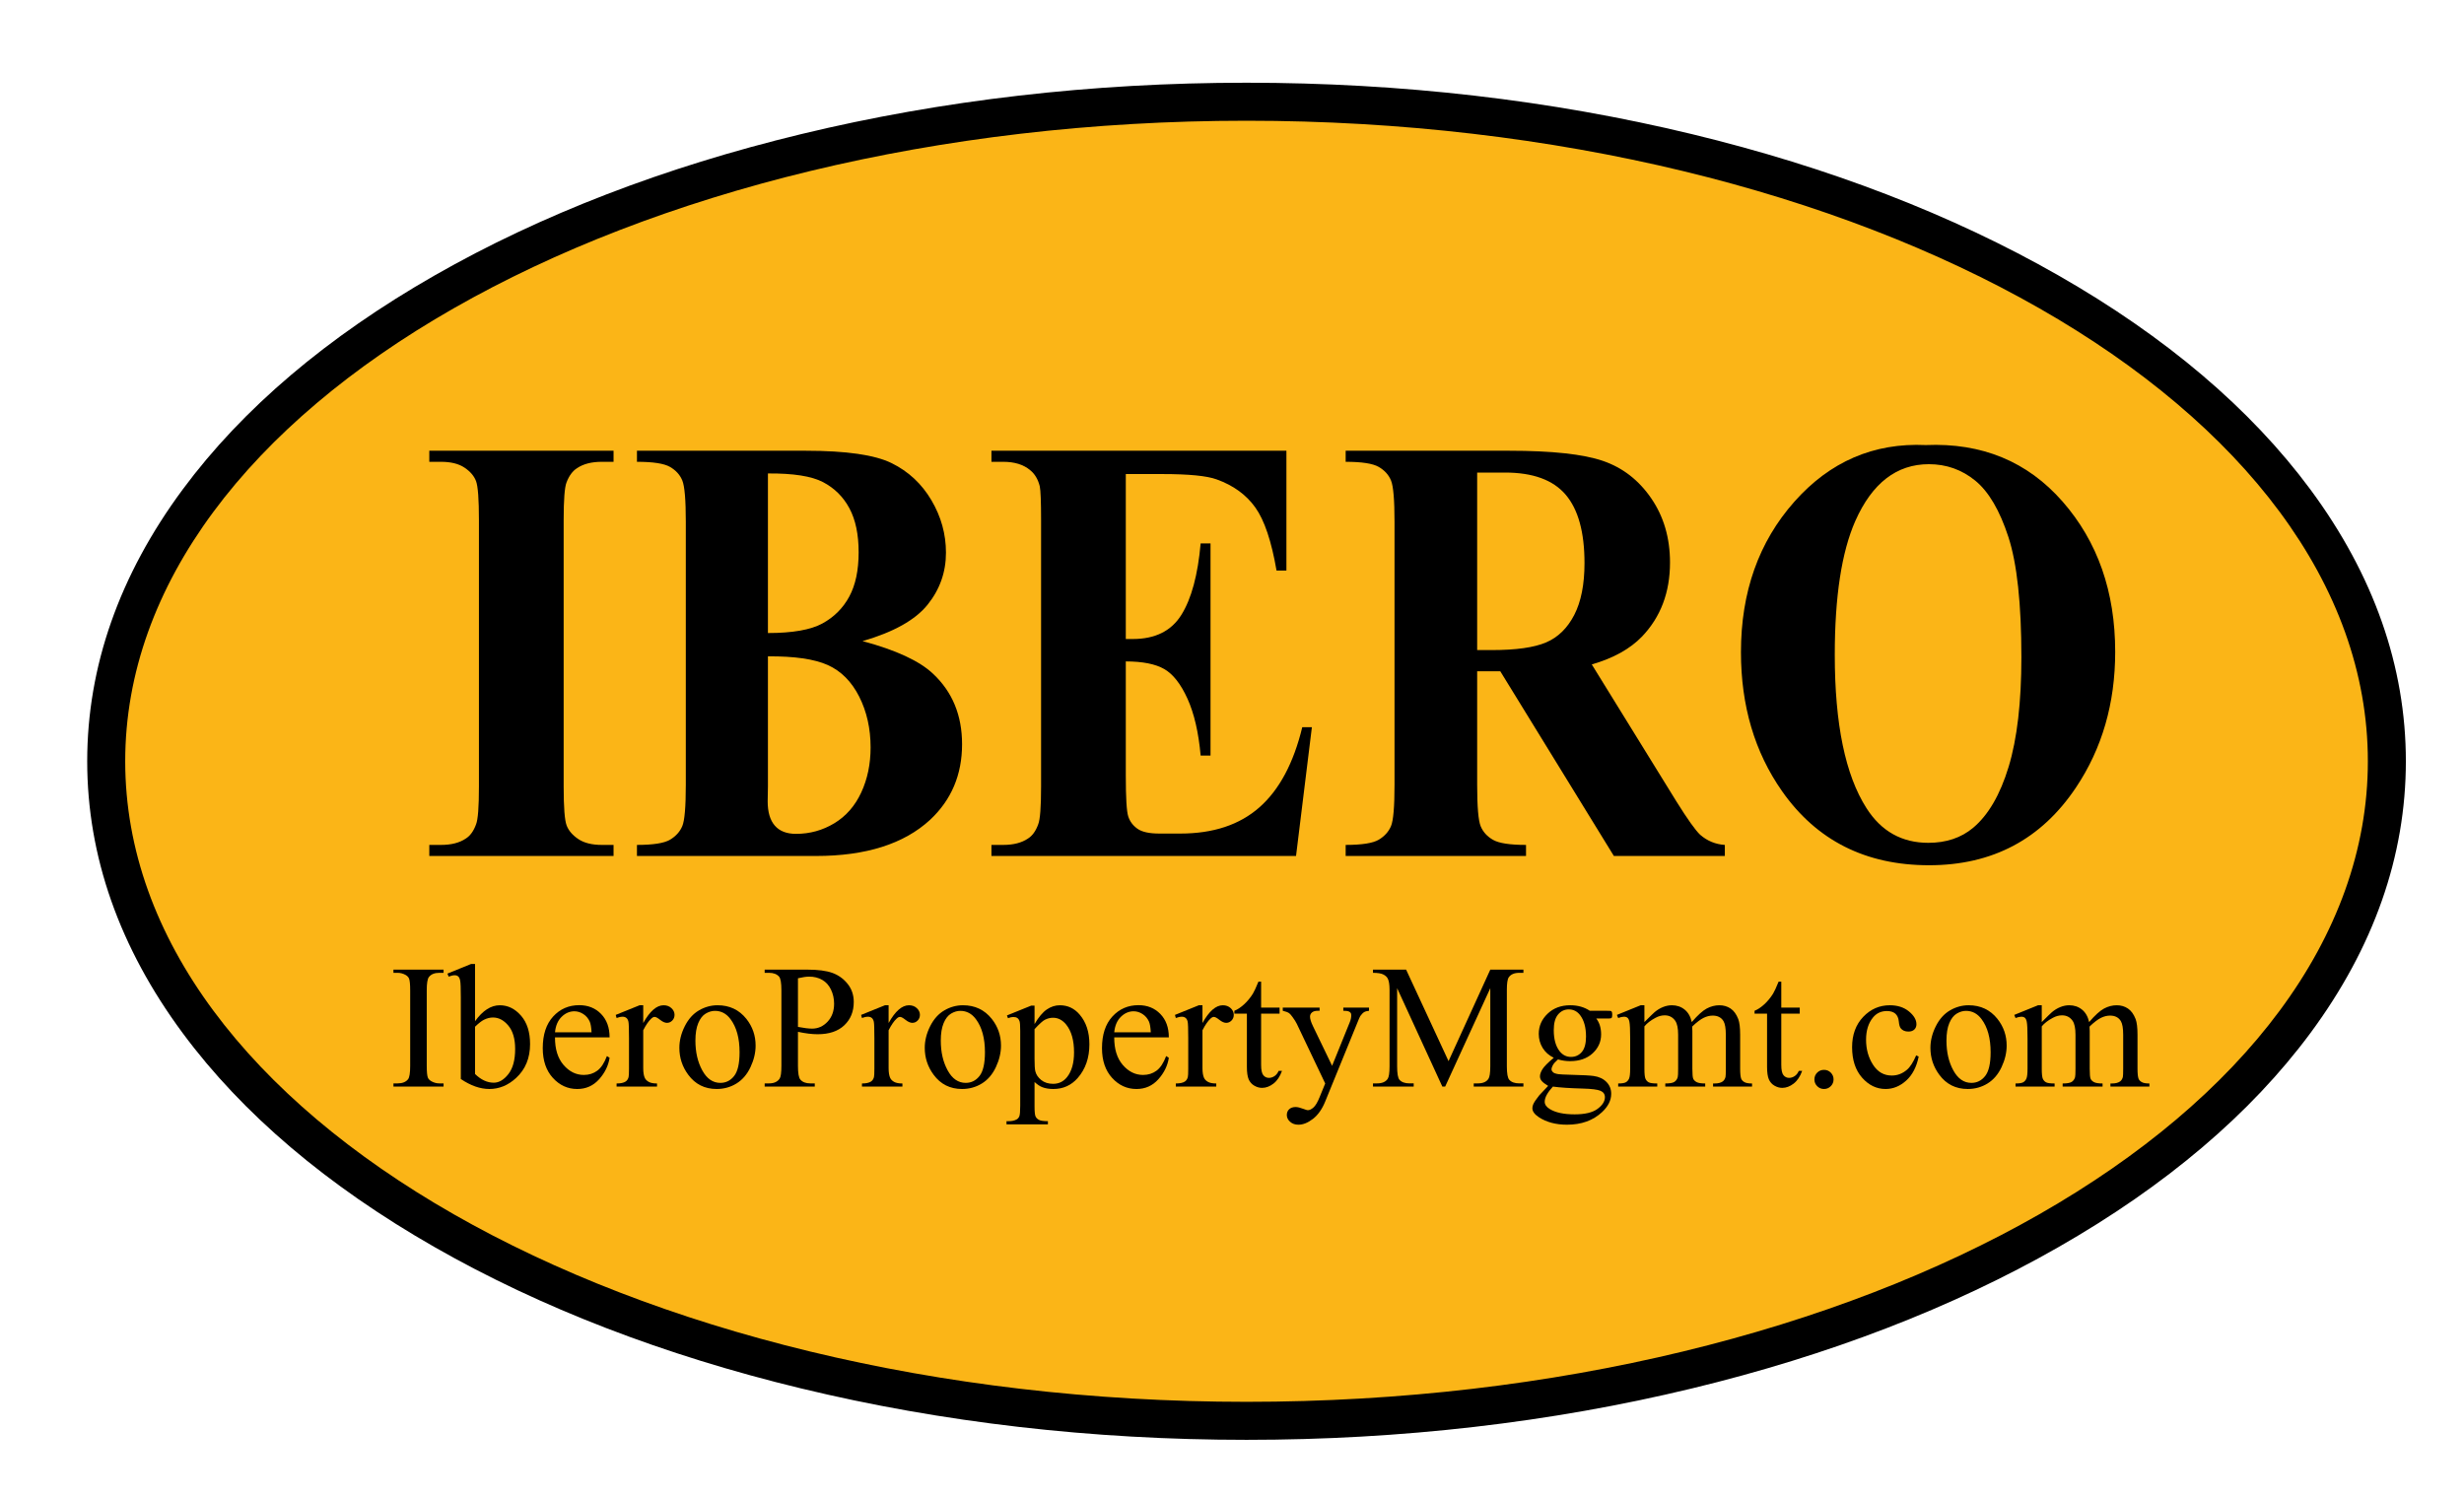 <?xml version="1.0" encoding="iso-8859-1"?>
<!-- Generator: Adobe Illustrator 24.2.0, SVG Export Plug-In . SVG Version: 6.00 Build 0)  -->
<svg version="1.1" id="Layer_1" xmlns="http://www.w3.org/2000/svg" xmlns:xlink="http://www.w3.org/1999/xlink" x="0px" y="0px"
	 viewBox="0 0 1102 670" style="enable-background:new 0 0 1102 670;" xml:space="preserve">
<g>
	<g>
		<path style="fill:#FBB517;" d="M557.5,635.5c-135.411,0-262.846-30.199-358.831-85.033c-47.086-26.9-84.126-58.321-110.09-93.391
			C61.321,420.26,47.5,381.038,47.5,340.5s13.821-79.76,41.079-116.577c25.964-35.069,63.004-66.49,110.09-93.39
			C294.654,75.699,422.089,45.5,557.5,45.5c135.411,0,262.846,30.199,358.83,85.033c47.087,26.9,84.127,58.321,110.091,93.39
			c27.258,36.817,41.079,76.039,41.079,116.577s-13.821,79.76-41.079,116.576c-25.964,35.069-63.004,66.49-110.091,93.391
			C820.346,605.301,692.911,635.5,557.5,635.5z"/>
		<g>
			<path d="M557.5,54C834.471,54,1059,182.27,1059,340.5C1059,498.729,834.471,627,557.5,627S56,498.729,56,340.5
				C56,182.27,280.529,54,557.5,54 M557.5,37c-69.046,0-136.066,7.735-199.199,22.99C297.026,74.796,241.9,96.047,194.453,123.153
				c-48.116,27.488-86.036,59.69-112.706,95.713C53.382,257.178,39,298.101,39,340.5s14.382,83.322,42.747,121.634
				c26.67,36.022,64.589,68.225,112.706,95.713c47.447,27.106,102.573,48.357,163.847,63.163C421.434,636.265,488.454,644,557.5,644
				s136.066-7.735,199.199-22.99c61.274-14.806,116.401-36.057,163.848-63.163c48.116-27.488,86.036-59.691,112.706-95.713
				C1061.618,423.822,1076,382.899,1076,340.5s-14.382-83.322-42.748-121.634c-26.67-36.022-64.589-68.225-112.706-95.713
				C873.1,96.047,817.974,74.796,756.699,59.99C693.566,44.735,626.546,37,557.5,37L557.5,37z"/>
		</g>
	</g>
	<g>
		<path d="M274.409,377.911v4.945H192v-4.945h5.23c4.571,0,8.253-0.937,11.042-2.808c2.014-1.247,3.563-3.386,4.649-6.416
			c0.852-2.139,1.279-7.753,1.279-16.842V232.616c0-9.267-0.427-15.058-1.279-17.376c-0.854-2.316-2.577-4.344-5.173-6.082
			c-2.597-1.737-6.102-2.607-10.519-2.607H192v-4.945h82.409v4.945h-5.23c-4.573,0-8.253,0.937-11.042,2.808
			c-2.016,1.249-3.603,3.387-4.766,6.416c-0.854,2.139-1.279,7.753-1.279,16.842v119.229c0,9.269,0.445,15.06,1.337,17.376
			c0.889,2.318,2.633,4.344,5.23,6.082c2.595,1.737,6.103,2.607,10.519,2.607H274.409z"/>
		<path d="M385.76,286.749c14.954,4.012,25.455,8.869,31.499,14.57c8.678,8.11,13.018,18.625,13.018,31.545
			c0,13.634-4.766,24.909-14.297,33.818c-11.701,10.783-28.709,16.173-51.026,16.173H284.87v-4.945
			c7.283,0,12.222-0.781,14.819-2.34c2.595-1.559,4.417-3.587,5.464-6.082c1.045-2.494,1.569-8.642,1.569-18.446V233.418
			c0-9.801-0.523-15.973-1.569-18.512c-1.047-2.541-2.888-4.566-5.521-6.082c-2.635-1.514-7.555-2.273-14.762-2.273v-4.945h75.551
			c18.054,0,30.84,1.85,38.357,5.548c7.515,3.698,13.443,9.222,17.784,16.574c4.339,7.351,6.509,15.171,6.509,23.457
			c0,8.736-2.751,16.508-8.253,23.326C409.315,277.326,399.629,282.741,385.76,286.749z M343.451,293.567v58.145l-0.116,6.681
			c0,4.812,1.064,8.445,3.197,10.894c2.13,2.453,5.288,3.676,9.473,3.676c6.199,0,11.914-1.581,17.144-4.746
			c5.231-3.161,9.241-7.753,12.03-13.767c2.79-6.016,4.184-12.719,4.184-20.118c0-8.463-1.705-16.059-5.114-22.789
			c-3.411-6.726-8.098-11.429-14.064-14.102C364.217,294.769,355.307,293.479,343.451,293.567z M343.451,283.141
			c11.002,0,19.121-1.424,24.35-4.277c5.231-2.851,9.241-6.861,12.03-12.03c2.79-5.167,4.184-11.763,4.184-19.782
			c0-8.02-1.377-14.59-4.127-19.716c-2.751-5.122-6.683-9.023-11.797-11.696s-13.329-3.963-24.641-3.875V283.141z"/>
		<path d="M503.503,212.031v73.783h3.138c9.996,0,17.241-3.608,21.735-10.828c4.493-7.216,7.361-17.864,8.601-31.945h4.417v94.902
			h-4.417c-0.93-10.336-2.888-18.801-5.869-25.396c-2.985-6.594-6.451-11.027-10.403-13.3c-3.952-2.271-9.687-3.409-17.202-3.409
			V346.9c0,9.981,0.366,16.085,1.105,18.311c0.735,2.228,2.11,4.057,4.126,5.479c2.014,1.428,5.269,2.139,9.764,2.139h9.415
			c14.722,0,26.519-3.918,35.392-11.763c8.872-7.838,15.245-19.782,19.121-35.822h4.301l-7.09,57.611H443.411v-4.945h5.23
			c4.571,0,8.253-0.937,11.042-2.808c2.014-1.247,3.563-3.386,4.649-6.416c0.852-2.139,1.279-7.753,1.279-16.842V232.616
			c0-8.197-0.194-13.234-0.581-15.103c-0.775-3.118-2.208-5.524-4.301-7.22c-2.946-2.492-6.974-3.743-12.088-3.743h-5.23v-4.945
			h131.924v53.599h-4.417c-2.248-13.097-5.404-22.499-9.473-28.202c-4.067-5.702-9.821-9.891-17.26-12.565
			c-4.341-1.604-12.477-2.406-24.409-2.406H503.503z"/>
		<path d="M660.648,300.25v50.793c0,9.803,0.523,15.973,1.571,18.512c1.045,2.541,2.885,4.568,5.52,6.082
			c2.633,1.516,7.556,2.273,14.761,2.273v4.945h-80.664v-4.945c7.283,0,12.222-0.781,14.82-2.34
			c2.594-1.559,4.417-3.587,5.462-6.082c1.047-2.494,1.57-8.642,1.57-18.446V233.418c0-9.801-0.523-15.973-1.57-18.512
			c-1.045-2.541-2.887-4.566-5.521-6.082c-2.635-1.514-7.555-2.273-14.761-2.273v-4.945h73.226c19.062,0,33.01,1.516,41.844,4.545
			c8.834,3.03,16.042,8.621,21.621,16.775c5.579,8.153,8.369,17.71,8.369,28.671c0,13.367-4.184,24.417-12.553,33.149
			c-5.348,5.526-12.826,9.671-22.434,12.432l37.892,61.351c4.958,7.932,8.484,12.879,10.578,14.836
			c3.176,2.765,6.857,4.277,11.041,4.547v4.945h-49.63l-50.794-82.605H660.648z M660.648,211.362v79.399h6.626
			c10.77,0,18.83-1.138,24.176-3.409c5.347-2.273,9.548-6.371,12.612-12.297c3.058-5.926,4.59-13.655,4.59-23.191
			c0-13.811-2.81-24.013-8.428-30.608c-5.618-6.594-14.664-9.893-27.139-9.893H660.648z"/>
		<path d="M861.267,199.065c25.106-1.069,45.504,7.353,61.196,25.264C938.154,242.24,946,264.652,946,291.561
			c0,22.99-5.852,43.222-17.552,60.686C912.949,375.417,891.06,387,862.778,387c-28.361,0-50.29-11.048-65.788-33.149
			c-12.244-17.464-18.365-38.183-18.365-62.155c0-26.911,7.961-49.343,23.886-67.301
			C818.434,206.441,838.021,197.995,861.267,199.065z M862.662,207.619c-14.413,0-25.379,8.469-32.895,25.398
			c-6.122,13.901-9.183,33.863-9.183,59.882c0,30.923,4.727,53.778,14.182,68.569c6.584,10.338,15.808,15.505,27.662,15.505
			c7.982,0,14.647-2.226,19.992-6.683c6.818-5.702,12.127-14.814,15.925-27.334c3.796-12.52,5.696-28.848,5.696-48.988
			c0-23.97-1.938-41.905-5.813-53.802c-3.876-11.895-8.815-20.294-14.818-25.195C877.402,210.072,870.488,207.619,862.662,207.619z"
			/>
	</g>
	<g>
		<path d="M198.379,484.572V486h-22.412v-1.428h1.852c2.16,0,3.729-0.629,4.706-1.89c0.617-0.822,0.926-2.803,0.926-5.94v-33.791
			c0-2.648-0.167-4.397-0.501-5.246c-0.257-0.643-0.785-1.195-1.582-1.658c-1.132-0.617-2.314-0.926-3.549-0.926h-1.852v-1.428
			h22.412v1.428h-1.89c-2.135,0-3.69,0.63-4.667,1.89c-0.643,0.823-0.964,2.804-0.964,5.94v33.791c0,2.649,0.167,4.397,0.501,5.246
			c0.257,0.644,0.797,1.195,1.62,1.658c1.105,0.617,2.276,0.926,3.51,0.926H198.379z"/>
		<path d="M212.458,456.761c3.42-4.757,7.11-7.136,11.071-7.136c3.626,0,6.789,1.549,9.489,4.647c2.7,3.1,4.05,7.336,4.05,12.71
			c0,6.275-2.083,11.329-6.249,15.16c-3.575,3.292-7.561,4.938-11.958,4.938c-2.058,0-4.147-0.373-6.268-1.119
			c-2.122-0.745-4.289-1.863-6.5-3.355v-36.607c0-4.012-0.097-6.48-0.289-7.406c-0.193-0.926-0.496-1.555-0.907-1.89
			c-0.412-0.334-0.926-0.501-1.543-0.501c-0.72,0-1.62,0.206-2.7,0.617l-0.54-1.351l10.608-4.32h1.736V456.761z M212.458,459.229
			v21.139c1.312,1.286,2.667,2.257,4.07,2.912c1.401,0.656,2.835,0.983,4.301,0.983c2.34,0,4.519-1.285,6.538-3.857
			c2.019-2.57,3.028-6.312,3.028-11.225c0-4.525-1.01-8.004-3.028-10.435c-2.019-2.43-4.314-3.646-6.885-3.646
			c-1.363,0-2.726,0.348-4.089,1.042C215.364,456.658,214.053,457.687,212.458,459.229z"/>
		<path d="M248.217,463.975c-0.026,5.246,1.247,9.36,3.819,12.344c2.571,2.983,5.593,4.475,9.065,4.475
			c2.314,0,4.326-0.637,6.037-1.91c1.709-1.272,3.144-3.452,4.301-6.538l1.196,0.771c-0.54,3.523-2.109,6.731-4.706,9.624
			c-2.598,2.894-5.851,4.34-9.759,4.34c-4.243,0-7.876-1.652-10.897-4.957c-3.022-3.304-4.532-7.746-4.532-13.327
			c0-6.043,1.549-10.756,4.648-14.138c3.098-3.381,6.988-5.072,11.668-5.072c3.96,0,7.213,1.306,9.759,3.915
			c2.546,2.61,3.819,6.102,3.819,10.474H248.217z M248.217,461.736h16.355c-0.129-2.262-0.399-3.857-0.81-4.783
			c-0.643-1.439-1.601-2.57-2.874-3.395c-1.273-0.822-2.604-1.234-3.993-1.234c-2.135,0-4.044,0.83-5.728,2.488
			C249.483,456.472,248.5,458.78,248.217,461.736z"/>
		<path d="M287.678,449.625v7.945c2.957-5.297,5.992-7.945,9.104-7.945c1.414,0,2.584,0.431,3.51,1.292s1.389,1.858,1.389,2.989
			c0,1.003-0.334,1.852-1.003,2.546c-0.669,0.694-1.466,1.042-2.392,1.042c-0.9,0-1.91-0.444-3.028-1.331
			c-1.119-0.888-1.948-1.331-2.488-1.331c-0.463,0-0.964,0.258-1.504,0.771c-1.157,1.055-2.353,2.791-3.587,5.207v16.935
			c0,1.955,0.244,3.433,0.733,4.437c0.334,0.693,0.926,1.272,1.774,1.735s2.07,0.694,3.665,0.694V486h-18.091v-1.389
			c1.8,0,3.137-0.282,4.012-0.849c0.643-0.411,1.093-1.066,1.35-1.968c0.128-0.437,0.193-1.684,0.193-3.741v-13.694
			c0-4.113-0.084-6.563-0.25-7.348c-0.168-0.784-0.477-1.356-0.926-1.717c-0.451-0.359-1.01-0.54-1.678-0.54
			c-0.797,0-1.697,0.192-2.7,0.579l-0.386-1.389l10.685-4.32H287.678z"/>
		<path d="M320.929,449.625c5.349,0,9.644,2.031,12.884,6.094c2.751,3.473,4.127,7.459,4.127,11.959
			c0,3.162-0.759,6.364-2.276,9.604c-1.518,3.24-3.606,5.684-6.269,7.329c-2.661,1.646-5.625,2.469-8.891,2.469
			c-5.323,0-9.554-2.121-12.691-6.365c-2.649-3.573-3.973-7.585-3.973-12.035c0-3.24,0.803-6.461,2.411-9.662
			c1.607-3.202,3.723-5.567,6.346-7.098S317.998,449.625,320.929,449.625z M319.733,452.132c-1.363,0-2.733,0.405-4.108,1.215
			c-1.376,0.811-2.488,2.231-3.337,4.263c-0.849,2.032-1.273,4.643-1.273,7.83c0,5.145,1.022,9.58,3.067,13.309
			c2.044,3.729,4.738,5.594,8.081,5.594c2.494,0,4.552-1.028,6.172-3.086s2.43-5.594,2.43-10.608c0-6.274-1.35-11.212-4.05-14.812
			C324.889,453.366,322.562,452.132,319.733,452.132z"/>
		<path d="M356.88,461.506v15.236c0,3.292,0.36,5.337,1.08,6.133c0.977,1.133,2.456,1.697,4.436,1.697h2.006V486h-22.412v-1.428
			h1.967c2.211,0,3.793-0.719,4.745-2.16c0.514-0.796,0.771-2.687,0.771-5.67v-33.791c0-3.291-0.347-5.336-1.042-6.133
			c-1.003-1.132-2.495-1.697-4.475-1.697h-1.967v-1.428h19.171c4.68,0,8.371,0.482,11.071,1.446c2.7,0.965,4.976,2.592,6.828,4.88
			c1.852,2.289,2.777,5.002,2.777,8.139c0,4.27-1.408,7.741-4.224,10.416c-2.815,2.675-6.795,4.012-11.938,4.012
			c-1.26,0-2.623-0.09-4.089-0.271C360.121,462.136,358.552,461.866,356.88,461.506z M356.88,459.307
			c1.363,0.258,2.571,0.45,3.626,0.578c1.054,0.13,1.954,0.193,2.7,0.193c2.674,0,4.982-1.035,6.924-3.105
			c1.941-2.069,2.913-4.75,2.913-8.043c0-2.262-0.463-4.364-1.389-6.307c-0.926-1.941-2.237-3.395-3.935-4.358
			c-1.697-0.965-3.626-1.446-5.786-1.446c-1.312,0-2.996,0.244-5.053,0.732V459.307z"/>
		<path d="M397.422,449.625v7.945c2.957-5.297,5.992-7.945,9.104-7.945c1.414,0,2.584,0.431,3.51,1.292s1.389,1.858,1.389,2.989
			c0,1.003-0.334,1.852-1.003,2.546c-0.669,0.694-1.466,1.042-2.392,1.042c-0.9,0-1.91-0.444-3.028-1.331
			c-1.119-0.888-1.948-1.331-2.488-1.331c-0.463,0-0.964,0.258-1.504,0.771c-1.157,1.055-2.353,2.791-3.587,5.207v16.935
			c0,1.955,0.244,3.433,0.733,4.437c0.334,0.693,0.926,1.272,1.774,1.735s2.07,0.694,3.665,0.694V486h-18.091v-1.389
			c1.8,0,3.137-0.282,4.012-0.849c0.643-0.411,1.093-1.066,1.35-1.968c0.128-0.437,0.193-1.684,0.193-3.741v-13.694
			c0-4.113-0.084-6.563-0.25-7.348c-0.168-0.784-0.477-1.356-0.926-1.717c-0.451-0.359-1.01-0.54-1.678-0.54
			c-0.797,0-1.697,0.192-2.7,0.579l-0.386-1.389l10.685-4.32H397.422z"/>
		<path d="M430.673,449.625c5.349,0,9.644,2.031,12.884,6.094c2.751,3.473,4.127,7.459,4.127,11.959
			c0,3.162-0.759,6.364-2.276,9.604c-1.518,3.24-3.606,5.684-6.269,7.329c-2.661,1.646-5.625,2.469-8.891,2.469
			c-5.323,0-9.554-2.121-12.691-6.365c-2.649-3.573-3.973-7.585-3.973-12.035c0-3.24,0.803-6.461,2.411-9.662
			c1.607-3.202,3.723-5.567,6.346-7.098S427.741,449.625,430.673,449.625z M429.477,452.132c-1.363,0-2.733,0.405-4.108,1.215
			c-1.376,0.811-2.488,2.231-3.337,4.263c-0.849,2.032-1.273,4.643-1.273,7.83c0,5.145,1.022,9.58,3.067,13.309
			c2.044,3.729,4.738,5.594,8.081,5.594c2.494,0,4.552-1.028,6.172-3.086s2.43-5.594,2.43-10.608c0-6.274-1.35-11.212-4.05-14.812
			C434.633,453.366,432.306,452.132,429.477,452.132z"/>
		<path d="M450.346,454.176l10.878-4.396h1.466v8.254c1.826-3.11,3.658-5.29,5.497-6.538c1.838-1.247,3.773-1.87,5.805-1.87
			c3.549,0,6.506,1.389,8.872,4.166c2.906,3.395,4.359,7.817,4.359,13.27c0,6.094-1.749,11.135-5.246,15.121
			c-2.88,3.266-6.506,4.898-10.878,4.898c-1.903,0-3.549-0.27-4.938-0.811c-1.029-0.385-2.186-1.156-3.472-2.314v10.763
			c0,2.417,0.147,3.954,0.443,4.609c0.295,0.656,0.811,1.177,1.543,1.562c0.733,0.386,2.064,0.579,3.993,0.579v1.427h-18.516v-1.427
			h0.964c1.414,0.024,2.623-0.245,3.626-0.811c0.488-0.283,0.868-0.739,1.138-1.369c0.271-0.631,0.405-2.231,0.405-4.803v-33.405
			c0-2.288-0.103-3.741-0.309-4.358c-0.206-0.617-0.534-1.08-0.983-1.389c-0.451-0.309-1.061-0.463-1.833-0.463
			c-0.617,0-1.402,0.18-2.353,0.539L450.346,454.176z M462.689,460.31v13.192c0,2.854,0.116,4.732,0.347,5.632
			c0.36,1.492,1.24,2.804,2.642,3.935c1.401,1.132,3.169,1.697,5.304,1.697c2.571,0,4.654-1.003,6.249-3.009
			c2.083-2.623,3.125-6.312,3.125-11.071c0-5.4-1.183-9.553-3.549-12.459c-1.646-2.006-3.601-3.009-5.863-3.009
			c-1.234,0-2.456,0.309-3.665,0.926C466.354,456.606,464.824,457.995,462.689,460.31z"/>
		<path d="M498.332,463.975c-0.026,5.246,1.247,9.36,3.819,12.344c2.571,2.983,5.593,4.475,9.065,4.475
			c2.314,0,4.326-0.637,6.037-1.91c1.709-1.272,3.144-3.452,4.301-6.538l1.196,0.771c-0.54,3.523-2.109,6.731-4.706,9.624
			c-2.598,2.894-5.851,4.34-9.759,4.34c-4.243,0-7.876-1.652-10.897-4.957c-3.022-3.304-4.532-7.746-4.532-13.327
			c0-6.043,1.549-10.756,4.648-14.138c3.098-3.381,6.988-5.072,11.668-5.072c3.96,0,7.213,1.306,9.759,3.915
			c2.546,2.61,3.819,6.102,3.819,10.474H498.332z M498.332,461.736h16.355c-0.129-2.262-0.399-3.857-0.81-4.783
			c-0.643-1.439-1.601-2.57-2.874-3.395c-1.273-0.822-2.604-1.234-3.993-1.234c-2.135,0-4.044,0.83-5.728,2.488
			C499.598,456.472,498.615,458.78,498.332,461.736z"/>
		<path d="M537.793,449.625v7.945c2.957-5.297,5.992-7.945,9.103-7.945c1.414,0,2.585,0.431,3.511,1.292s1.389,1.858,1.389,2.989
			c0,1.003-0.335,1.852-1.003,2.546c-0.669,0.694-1.466,1.042-2.392,1.042c-0.9,0-1.909-0.444-3.028-1.331
			c-1.119-0.888-1.947-1.331-2.488-1.331c-0.463,0-0.964,0.258-1.504,0.771c-1.157,1.055-2.354,2.791-3.587,5.207v16.935
			c0,1.955,0.244,3.433,0.733,4.437c0.334,0.693,0.926,1.272,1.774,1.735s2.07,0.694,3.664,0.694V486h-18.091v-1.389
			c1.8,0,3.137-0.282,4.012-0.849c0.643-0.411,1.093-1.066,1.35-1.968c0.128-0.437,0.193-1.684,0.193-3.741v-13.694
			c0-4.113-0.084-6.563-0.25-7.348c-0.168-0.784-0.477-1.356-0.926-1.717c-0.451-0.359-1.01-0.54-1.678-0.54
			c-0.797,0-1.697,0.192-2.7,0.579l-0.386-1.389l10.685-4.32H537.793z"/>
		<path d="M564.023,439.055v11.611h8.256v2.7h-8.256v22.913c0,2.289,0.328,3.832,0.984,4.629c0.656,0.798,1.498,1.195,2.527,1.195
			c0.848,0,1.67-0.263,2.469-0.79c0.795-0.527,1.412-1.305,1.852-2.334h1.504c-0.9,2.521-2.174,4.417-3.818,5.689
			c-1.646,1.273-3.344,1.909-5.092,1.909c-1.184,0-2.342-0.327-3.473-0.983c-1.133-0.655-1.967-1.594-2.508-2.815
			c-0.539-1.222-0.809-3.105-0.809-5.651v-23.762h-5.594v-1.272c1.414-0.565,2.859-1.524,4.34-2.874
			c1.479-1.351,2.797-2.951,3.953-4.803c0.592-0.977,1.414-2.764,2.469-5.362H564.023z"/>
		<path d="M573.706,450.666h16.471v1.428h-0.81c-1.157,0-2.025,0.25-2.604,0.752c-0.579,0.501-0.868,1.125-0.868,1.871
			c0,1.002,0.424,2.391,1.273,4.166l8.602,17.82l7.908-19.518c0.437-1.055,0.655-2.096,0.655-3.125c0-0.463-0.091-0.811-0.271-1.041
			c-0.206-0.283-0.527-0.508-0.964-0.676c-0.438-0.167-1.209-0.25-2.314-0.25v-1.428h11.495v1.428
			c-0.952,0.103-1.685,0.309-2.199,0.617s-1.08,0.887-1.697,1.735c-0.23,0.36-0.669,1.351-1.311,2.97l-14.389,35.258
			c-1.389,3.419-3.208,6.004-5.458,7.753c-2.251,1.748-4.417,2.623-6.5,2.623c-1.518,0-2.765-0.438-3.741-1.312
			c-0.979-0.875-1.467-1.878-1.467-3.009c0-1.08,0.354-1.948,1.062-2.604c0.707-0.656,1.678-0.983,2.912-0.983
			c0.849,0,2.006,0.282,3.472,0.848c1.028,0.387,1.671,0.579,1.929,0.579c0.771,0,1.613-0.399,2.526-1.196s1.832-2.34,2.758-4.629
			l2.508-6.133l-12.691-26.654c-0.385-0.797-1.002-1.787-1.852-2.971c-0.643-0.899-1.17-1.504-1.581-1.812
			c-0.592-0.411-1.543-0.771-2.854-1.08V450.666z"/>
		<path d="M645.068,486l-20.213-44.014v34.949c0,3.215,0.347,5.221,1.042,6.018c0.95,1.08,2.455,1.619,4.513,1.619h1.852V486
			h-18.207v-1.428h1.852c2.211,0,3.78-0.668,4.706-2.006c0.565-0.822,0.849-2.699,0.849-5.631v-34.178
			c0-2.314-0.258-3.985-0.771-5.014c-0.36-0.746-1.022-1.37-1.986-1.871c-0.965-0.502-2.515-0.752-4.648-0.752v-1.428h14.812
			l18.979,40.928l18.67-40.928h14.812v1.428h-1.813c-2.236,0-3.818,0.669-4.744,2.006c-0.566,0.823-0.849,2.699-0.849,5.631v34.178
			c0,3.215,0.359,5.221,1.08,6.018c0.951,1.08,2.455,1.619,4.513,1.619h1.813V486h-22.219v-1.428h1.852
			c2.237,0,3.806-0.668,4.706-2.006c0.565-0.822,0.849-2.699,0.849-5.631v-34.949L646.341,486H645.068z"/>
		<path d="M694.906,473.116c-2.16-1.054-3.819-2.526-4.977-4.417c-1.157-1.89-1.736-3.979-1.736-6.268
			c0-3.497,1.318-6.506,3.954-9.027c2.636-2.52,6.011-3.779,10.126-3.779c3.368,0,6.287,0.823,8.756,2.469h7.484
			c1.104,0,1.748,0.032,1.928,0.096c0.18,0.064,0.309,0.174,0.387,0.328c0.154,0.231,0.23,0.644,0.23,1.234
			c0,0.669-0.064,1.132-0.192,1.389c-0.077,0.129-0.212,0.231-0.405,0.309c-0.192,0.077-0.843,0.115-1.947,0.115h-4.591
			c1.439,1.852,2.16,4.219,2.16,7.098c0,3.293-1.261,6.108-3.78,8.448c-2.521,2.341-5.902,3.511-10.145,3.511
			c-1.75,0-3.537-0.257-5.362-0.771c-1.132,0.978-1.896,1.832-2.295,2.564c-0.399,0.733-0.599,1.357-0.599,1.871
			c0,0.438,0.213,0.862,0.637,1.273c0.425,0.411,1.254,0.707,2.488,0.887c0.72,0.104,2.52,0.193,5.4,0.27
			c5.297,0.13,8.73,0.309,10.299,0.541c2.393,0.334,4.302,1.222,5.729,2.661c1.428,1.44,2.141,3.214,2.141,5.323
			c0,2.905-1.363,5.632-4.088,8.178c-4.012,3.754-9.246,5.632-15.7,5.632c-4.964,0-9.155-1.118-12.575-3.356
			c-1.929-1.286-2.893-2.623-2.893-4.012c0-0.617,0.141-1.234,0.424-1.852c0.437-0.951,1.337-2.275,2.7-3.973
			c0.18-0.231,1.491-1.62,3.935-4.166c-1.338-0.797-2.282-1.511-2.835-2.141c-0.554-0.63-0.829-1.344-0.829-2.141
			c0-0.9,0.366-1.954,1.099-3.164C690.566,477.038,692.257,475.328,694.906,473.116z M694.52,486
			c-1.209,1.312-2.121,2.532-2.738,3.664s-0.926,2.173-0.926,3.125c0,1.234,0.745,2.314,2.237,3.24
			c2.571,1.594,6.288,2.392,11.147,2.392c4.629,0,8.043-0.816,10.242-2.449c2.198-1.634,3.298-3.376,3.298-5.228
			c0-1.337-0.655-2.289-1.968-2.854c-1.337-0.566-3.986-0.901-7.945-1.004C702.08,486.732,697.631,486.437,694.52,486z
			 M701.617,451.477c-1.903,0-3.497,0.759-4.783,2.275c-1.286,1.518-1.928,3.845-1.928,6.982c0,4.063,0.873,7.213,2.623,9.45
			c1.336,1.697,3.033,2.546,5.092,2.546c1.953,0,3.561-0.732,4.821-2.199c1.26-1.465,1.89-3.767,1.89-6.904
			c0-4.089-0.887-7.291-2.661-9.605C705.359,452.324,703.675,451.477,701.617,451.477z"/>
		<path d="M735.447,457.146c2.571-2.571,4.089-4.051,4.552-4.436c1.157-0.978,2.404-1.736,3.741-2.276s2.662-0.81,3.974-0.81
			c2.211,0,4.114,0.643,5.709,1.928c1.594,1.287,2.661,3.151,3.202,5.594c2.647-3.086,4.885-5.111,6.711-6.075
			c1.826-0.965,3.703-1.446,5.633-1.446c1.876,0,3.542,0.481,4.995,1.446c1.452,0.964,2.604,2.54,3.452,4.726
			c0.565,1.491,0.849,3.832,0.849,7.02v15.199c0,2.212,0.167,3.729,0.501,4.551c0.257,0.566,0.733,1.049,1.428,1.447
			s1.825,0.598,3.395,0.598V486h-17.436v-1.389h0.732c1.518,0,2.701-0.295,3.549-0.887c0.592-0.411,1.016-1.067,1.273-1.968
			c0.103-0.437,0.154-1.684,0.154-3.741v-15.199c0-2.879-0.348-4.911-1.041-6.094c-1.004-1.646-2.611-2.469-4.822-2.469
			c-1.363,0-2.732,0.341-4.108,1.021c-1.376,0.682-3.041,1.948-4.995,3.8l-0.077,0.425l0.077,1.658v16.857
			c0,2.417,0.135,3.922,0.405,4.513c0.27,0.592,0.777,1.087,1.523,1.485c0.745,0.398,2.019,0.598,3.819,0.598V486h-17.86v-1.389
			c1.954,0,3.298-0.231,4.031-0.694c0.732-0.463,1.24-1.157,1.523-2.083c0.128-0.437,0.192-1.71,0.192-3.818v-15.199
			c0-2.879-0.424-4.949-1.272-6.21c-1.132-1.646-2.714-2.469-4.745-2.469c-1.389,0-2.765,0.373-4.127,1.118
			c-2.135,1.133-3.78,2.405-4.938,3.819v18.94c0,2.314,0.16,3.818,0.482,4.513c0.321,0.694,0.797,1.215,1.427,1.562
			c0.63,0.347,1.909,0.521,3.839,0.521V486h-17.475v-1.389c1.62,0,2.751-0.174,3.395-0.521c0.643-0.348,1.131-0.9,1.466-1.659
			c0.334-0.758,0.501-2.23,0.501-4.416v-13.502c0-3.882-0.115-6.39-0.347-7.521c-0.181-0.849-0.463-1.434-0.849-1.755
			s-0.913-0.482-1.582-0.482c-0.72,0-1.581,0.192-2.584,0.579l-0.578-1.389l10.646-4.32h1.658V457.146z"/>
		<path d="M796.665,439.055v11.611h8.255v2.7h-8.255v22.913c0,2.289,0.328,3.832,0.983,4.629c0.656,0.798,1.498,1.195,2.527,1.195
			c0.848,0,1.671-0.263,2.469-0.79c0.796-0.527,1.413-1.305,1.852-2.334H806c-0.9,2.521-2.174,4.417-3.818,5.689
			c-1.646,1.273-3.344,1.909-5.092,1.909c-1.184,0-2.341-0.327-3.473-0.983c-1.132-0.655-1.967-1.594-2.507-2.815
			s-0.81-3.105-0.81-5.651v-23.762h-5.594v-1.272c1.414-0.565,2.86-1.524,4.34-2.874c1.479-1.351,2.797-2.951,3.953-4.803
			c0.592-0.977,1.414-2.764,2.469-5.362H796.665z"/>
		<path d="M815.76,478.517c1.208,0,2.224,0.418,3.047,1.254s1.234,1.846,1.234,3.028s-0.418,2.192-1.253,3.027
			c-0.836,0.836-1.846,1.254-3.028,1.254c-1.184,0-2.192-0.418-3.028-1.254c-0.836-0.835-1.253-1.845-1.253-3.027
			c0-1.209,0.417-2.225,1.253-3.048C813.567,478.929,814.576,478.517,815.76,478.517z"/>
		<path d="M858.114,472.576c-0.952,4.655-2.815,8.235-5.593,10.743c-2.777,2.507-5.852,3.761-9.22,3.761
			c-4.012,0-7.51-1.684-10.492-5.053c-2.983-3.369-4.475-7.921-4.475-13.656c0-5.555,1.652-10.067,4.957-13.539
			c3.304-3.472,7.271-5.207,11.899-5.207c3.473,0,6.326,0.919,8.564,2.758c2.236,1.839,3.355,3.748,3.355,5.729
			c0,0.978-0.315,1.768-0.945,2.372s-1.511,0.906-2.643,0.906c-1.518,0-2.661-0.488-3.433-1.466
			c-0.438-0.54-0.727-1.568-0.868-3.086c-0.142-1.517-0.662-2.674-1.562-3.472c-0.9-0.771-2.147-1.157-3.741-1.157
			c-2.572,0-4.643,0.952-6.21,2.854c-2.084,2.521-3.125,5.851-3.125,9.991c0,4.218,1.035,7.939,3.105,11.167
			c2.069,3.228,4.866,4.841,8.39,4.841c2.52,0,4.783-0.861,6.789-2.584c1.414-1.183,2.79-3.33,4.128-6.442L858.114,472.576z"/>
		<path d="M880.449,449.625c5.349,0,9.644,2.031,12.884,6.094c2.751,3.473,4.128,7.459,4.128,11.959c0,3.162-0.76,6.364-2.276,9.604
			c-1.518,3.24-3.606,5.684-6.269,7.329c-2.661,1.646-5.626,2.469-8.891,2.469c-5.324,0-9.555-2.121-12.691-6.365
			c-2.649-3.573-3.973-7.585-3.973-12.035c0-3.24,0.803-6.461,2.41-9.662c1.607-3.202,3.723-5.567,6.346-7.098
			S877.518,449.625,880.449,449.625z M879.254,452.132c-1.364,0-2.733,0.405-4.108,1.215c-1.376,0.811-2.488,2.231-3.337,4.263
			c-0.849,2.032-1.273,4.643-1.273,7.83c0,5.145,1.022,9.58,3.067,13.309c2.044,3.729,4.737,5.594,8.081,5.594
			c2.494,0,4.552-1.028,6.172-3.086s2.43-5.594,2.43-10.608c0-6.274-1.35-11.212-4.05-14.812
			C884.409,453.366,882.082,452.132,879.254,452.132z"/>
		<path d="M913.16,457.146c2.571-2.571,4.089-4.051,4.552-4.436c1.157-0.978,2.404-1.736,3.741-2.276s2.662-0.81,3.974-0.81
			c2.211,0,4.114,0.643,5.709,1.928c1.594,1.287,2.661,3.151,3.202,5.594c2.647-3.086,4.885-5.111,6.711-6.075
			c1.826-0.965,3.703-1.446,5.633-1.446c1.876,0,3.542,0.481,4.995,1.446c1.452,0.964,2.604,2.54,3.452,4.726
			c0.565,1.491,0.849,3.832,0.849,7.02v15.199c0,2.212,0.167,3.729,0.501,4.551c0.257,0.566,0.733,1.049,1.428,1.447
			s1.825,0.598,3.395,0.598V486h-17.436v-1.389h0.732c1.518,0,2.701-0.295,3.549-0.887c0.592-0.411,1.016-1.067,1.273-1.968
			c0.103-0.437,0.154-1.684,0.154-3.741v-15.199c0-2.879-0.348-4.911-1.041-6.094c-1.004-1.646-2.611-2.469-4.822-2.469
			c-1.363,0-2.732,0.341-4.108,1.021c-1.376,0.682-3.041,1.948-4.995,3.8l-0.077,0.425l0.077,1.658v16.857
			c0,2.417,0.135,3.922,0.405,4.513c0.27,0.592,0.777,1.087,1.523,1.485c0.745,0.398,2.019,0.598,3.819,0.598V486h-17.86v-1.389
			c1.954,0,3.298-0.231,4.031-0.694c0.732-0.463,1.24-1.157,1.523-2.083c0.128-0.437,0.192-1.71,0.192-3.818v-15.199
			c0-2.879-0.424-4.949-1.272-6.21c-1.132-1.646-2.714-2.469-4.745-2.469c-1.389,0-2.765,0.373-4.127,1.118
			c-2.135,1.133-3.78,2.405-4.938,3.819v18.94c0,2.314,0.16,3.818,0.482,4.513c0.321,0.694,0.797,1.215,1.427,1.562
			c0.63,0.347,1.909,0.521,3.839,0.521V486h-17.475v-1.389c1.62,0,2.751-0.174,3.395-0.521c0.643-0.348,1.131-0.9,1.466-1.659
			c0.334-0.758,0.501-2.23,0.501-4.416v-13.502c0-3.882-0.115-6.39-0.347-7.521c-0.181-0.849-0.463-1.434-0.849-1.755
			s-0.913-0.482-1.582-0.482c-0.72,0-1.581,0.192-2.584,0.579l-0.578-1.389l10.646-4.32h1.658V457.146z"/>
	</g>
</g>
</svg>
